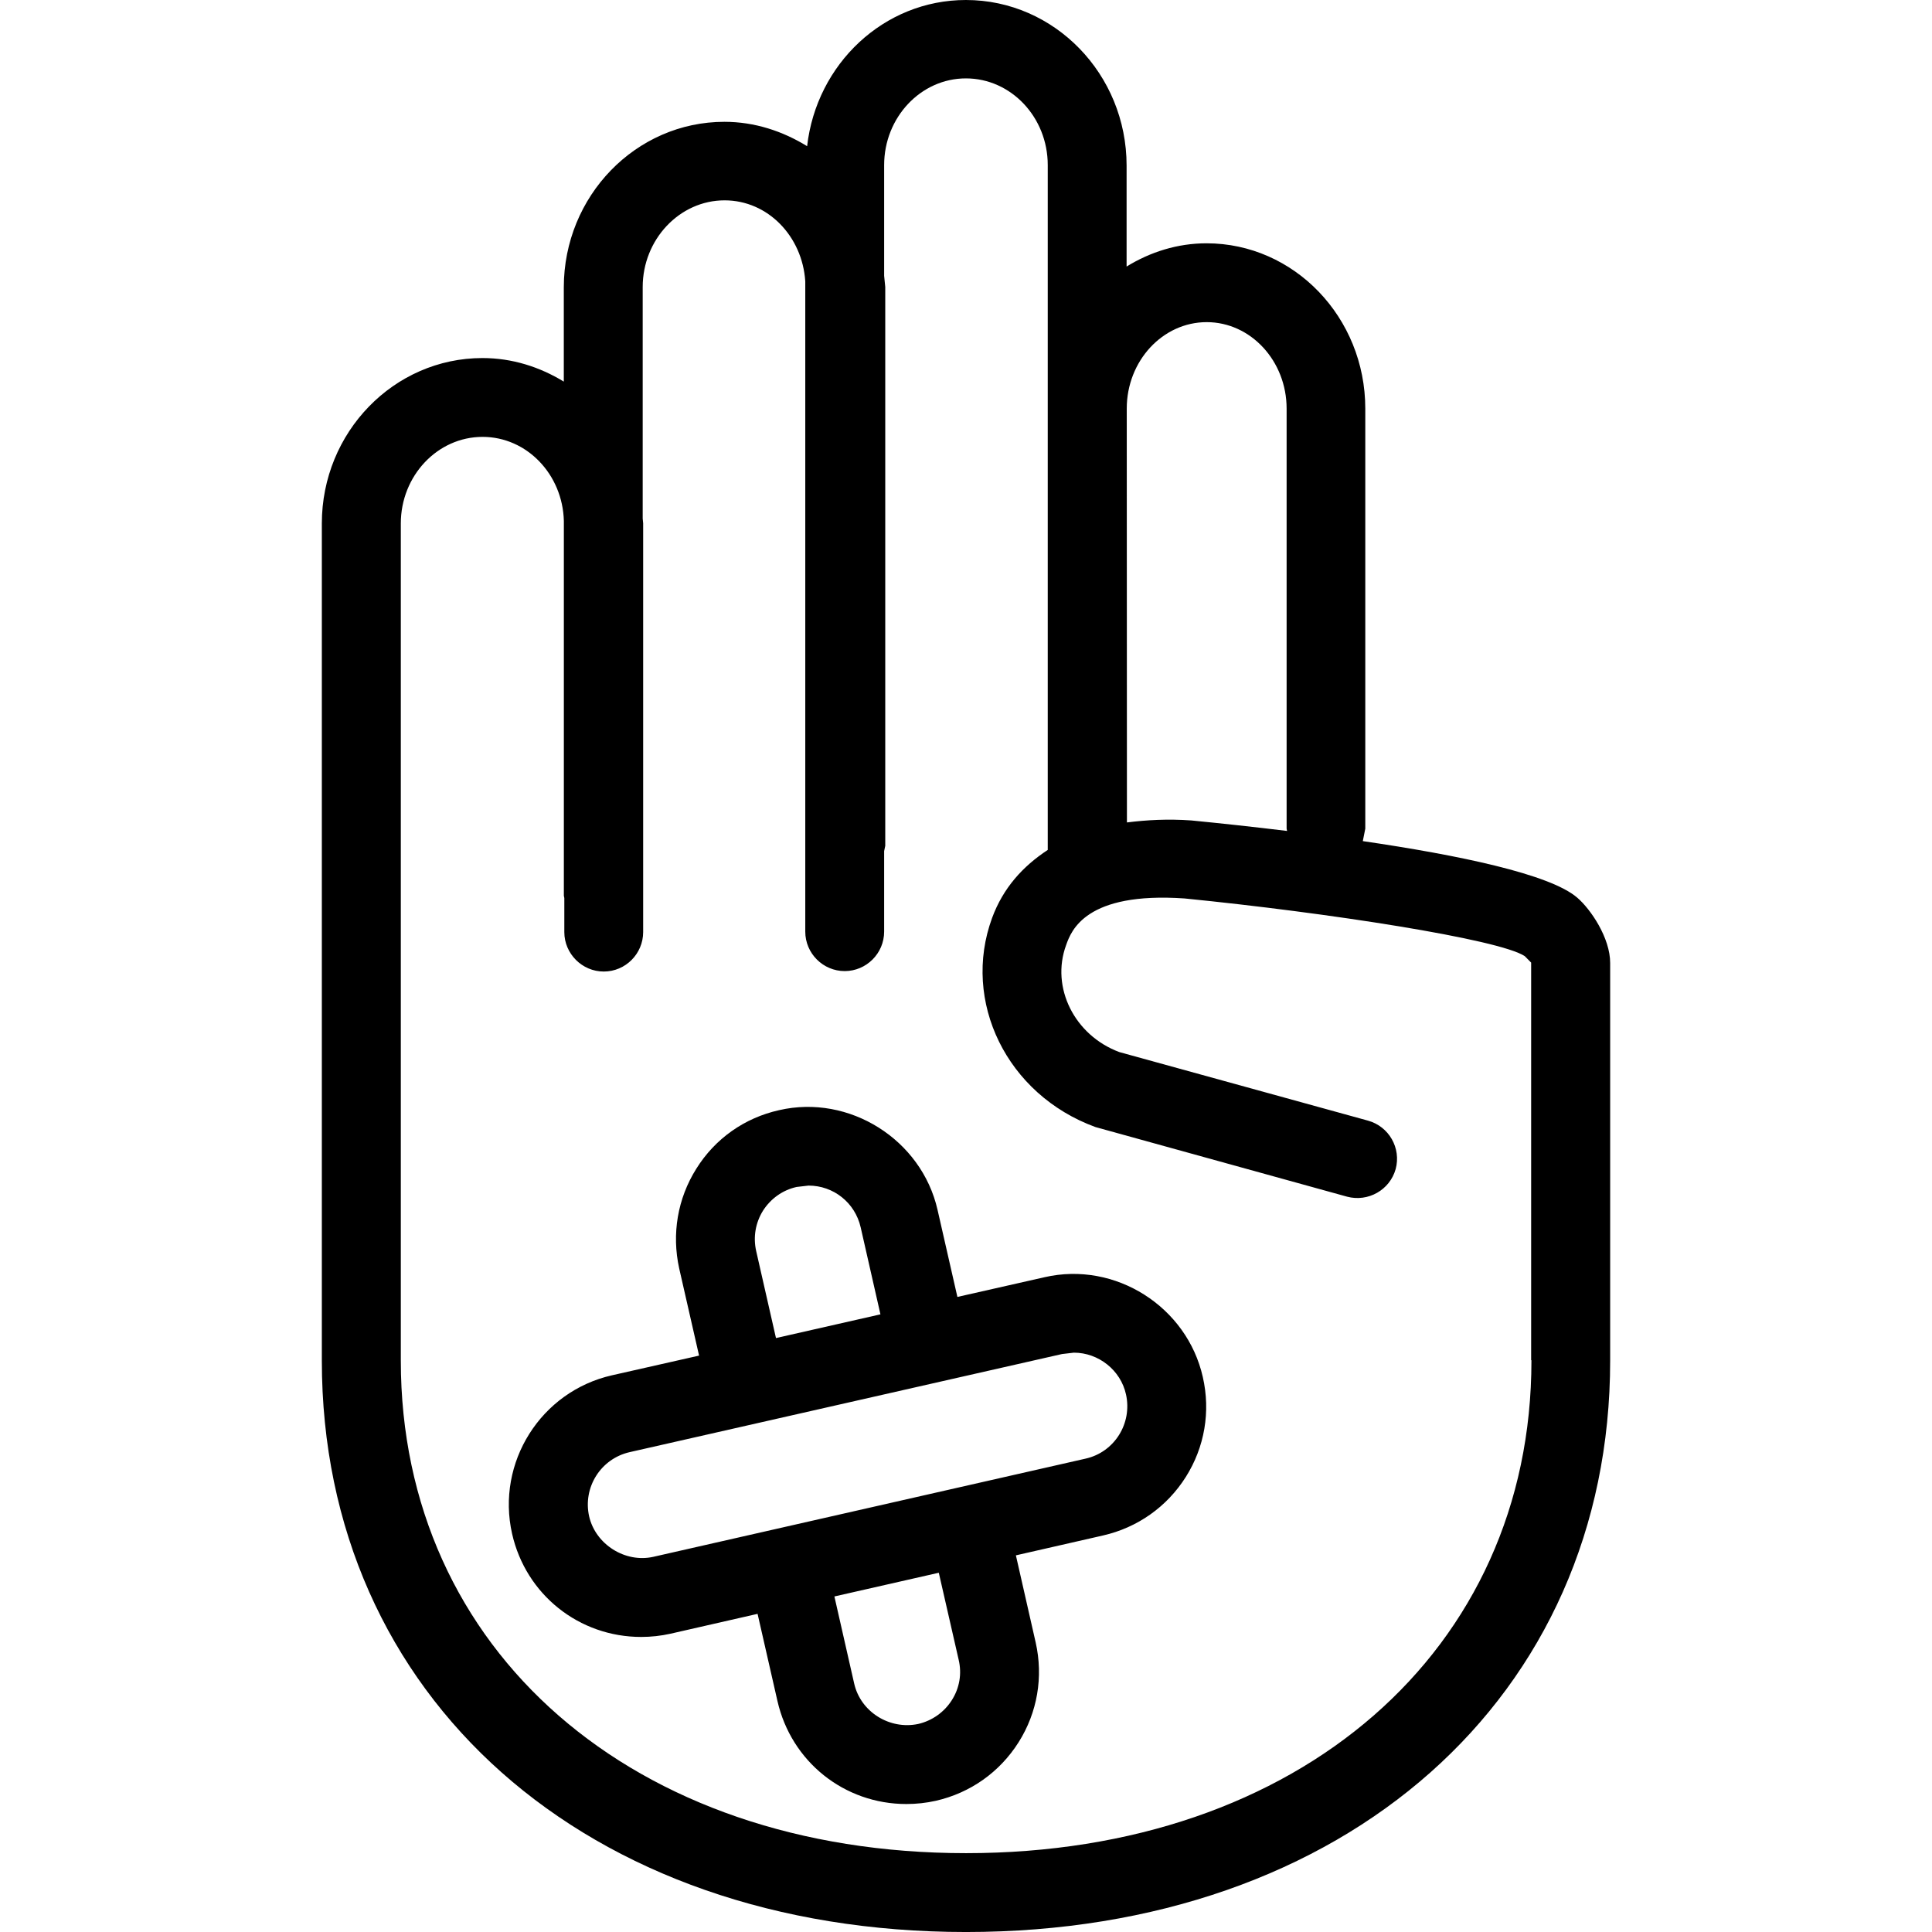 <?xml version="1.0" encoding="iso-8859-1"?>
<!-- Uploaded to: SVG Repo, www.svgrepo.com, Generator: SVG Repo Mixer Tools -->
<!DOCTYPE svg PUBLIC "-//W3C//DTD SVG 1.1//EN" "http://www.w3.org/Graphics/SVG/1.1/DTD/svg11.dtd">
<svg fill="#000000" version="1.1" id="Capa_1" xmlns="http://www.w3.org/2000/svg" xmlns:xlink="http://www.w3.org/1999/xlink" 
	 width="800px" height="800px" viewBox="0 0 137.303 137.303"
	 xml:space="preserve">
<g>
	<g>
		<path d="M112.087,63.792c-1.938-1.674-8.438-3.021-15.235-4.016l0.176-0.886V29.037c0-6.479-5.056-11.746-11.283-11.746
			c-2.068,0-4.006,0.621-5.68,1.652v-7.176C80.065,5.277,74.943,0,68.645,0C62.807,0,58.026,4.55,57.36,10.389
			c-1.728-1.064-3.721-1.732-5.878-1.732c-6.292,0-11.414,5.272-11.414,11.768v6.695c-1.711-1.042-3.663-1.674-5.782-1.674
			c-6.292,0-11.414,5.272-11.414,11.757v22.083v30.445v6.961c0,23.912,18.816,40.612,45.778,40.612
			c26.969,0,45.781-16.7,45.781-40.612V68.454C114.44,66.651,113.034,64.6,112.087,63.792z M80.076,29.037
			c0-3.385,2.55-6.143,5.682-6.143c3.129,0,5.679,2.758,5.679,6.143V58.89l0.032,0.164c-2.446-0.298-4.786-0.549-6.808-0.747
			c-1.685-0.118-3.166-0.033-4.572,0.142L80.076,29.037L80.076,29.037z M108.836,96.69c0,20.606-16.515,35.01-40.176,35.01
			c-23.662,0-40.175-14.403-40.175-35.01v-6.961V59.284V37.201c0-3.385,2.605-6.153,5.811-6.153c3.149,0,5.692,2.673,5.776,5.972
			v26.639l0.033,0.163v2.419c0,1.534,1.262,2.804,2.802,2.804c1.554,0,2.801-1.27,2.801-2.804V37.188l-0.033-0.338V20.402
			c0-3.384,2.62-6.164,5.822-6.164c3.077,0,5.524,2.56,5.732,5.753v46.217c0,1.547,1.262,2.805,2.802,2.805
			c1.54,0,2.803-1.258,2.803-2.805v-5.721l0.079-0.375V20.397l-0.079-0.796v-7.869c0-3.385,2.604-6.161,5.811-6.161
			c3.205,0,5.816,2.76,5.816,6.161v17.27v31.401c-1.765,1.16-3.166,2.689-3.957,4.837c-2.169,5.917,1.032,12.55,7.35,14.859
			l17.883,4.947c1.488,0.394,3.03-0.471,3.449-1.96c0.402-1.486-0.467-3.031-1.97-3.446l-17.664-4.87
			c-3.185-1.183-4.894-4.586-3.786-7.604c0.369-1.042,1.4-3.797,8.414-3.315c10.188,1.014,22.369,2.897,24.181,4.1l0.454,0.46
			v28.258h0.021V96.69z M74.226,90.77l-6.186,1.4l-1.412-6.194c-1.137-4.99-6.271-8.23-11.258-7.079
			c-2.455,0.546-4.55,2.022-5.882,4.157c-1.336,2.123-1.76,4.64-1.219,7.092l1.412,6.194l-6.196,1.401
			c-5.049,1.148-8.236,6.193-7.092,11.261c0.979,4.322,4.755,7.332,9.177,7.332c0.694,0,1.394-0.076,2.078-0.229l6.191-1.412
			l1.412,6.194c0.983,4.312,4.747,7.321,9.163,7.321c0.7,0,1.406-0.076,2.09-0.229c2.454-0.559,4.541-2.035,5.884-4.159
			c1.341-2.122,1.766-4.65,1.215-7.092l-1.406-6.193l6.192-1.412c2.451-0.558,4.542-2.036,5.883-4.158
			c1.341-2.123,1.77-4.651,1.209-7.102C84.357,92.871,79.268,89.608,74.226,90.77z M54.231,86.03
			c0.544-0.843,1.385-1.455,2.384-1.675l0.846-0.098c1.774,0,3.305,1.214,3.705,2.965l1.405,6.186l-7.424,1.685l-1.407-6.185
			C53.516,87.913,53.69,86.896,54.231,86.03z M67.641,120.832c-0.536,0.843-1.391,1.456-2.385,1.686
			c-2.022,0.427-4.086-0.843-4.55-2.867l-1.407-6.194l7.419-1.685l1.412,6.183C68.366,118.949,68.193,119.968,67.641,120.832z
			 M77.154,103.661l-30.738,6.982c-1.996,0.438-4.09-0.887-4.547-2.878c-0.46-2.048,0.817-4.094,2.878-4.564l30.727-6.972
			l0.844-0.098c1.756,0,3.328,1.247,3.704,2.965C80.481,101.155,79.202,103.201,77.154,103.661z"/>
	</g>
</g>
</svg>
